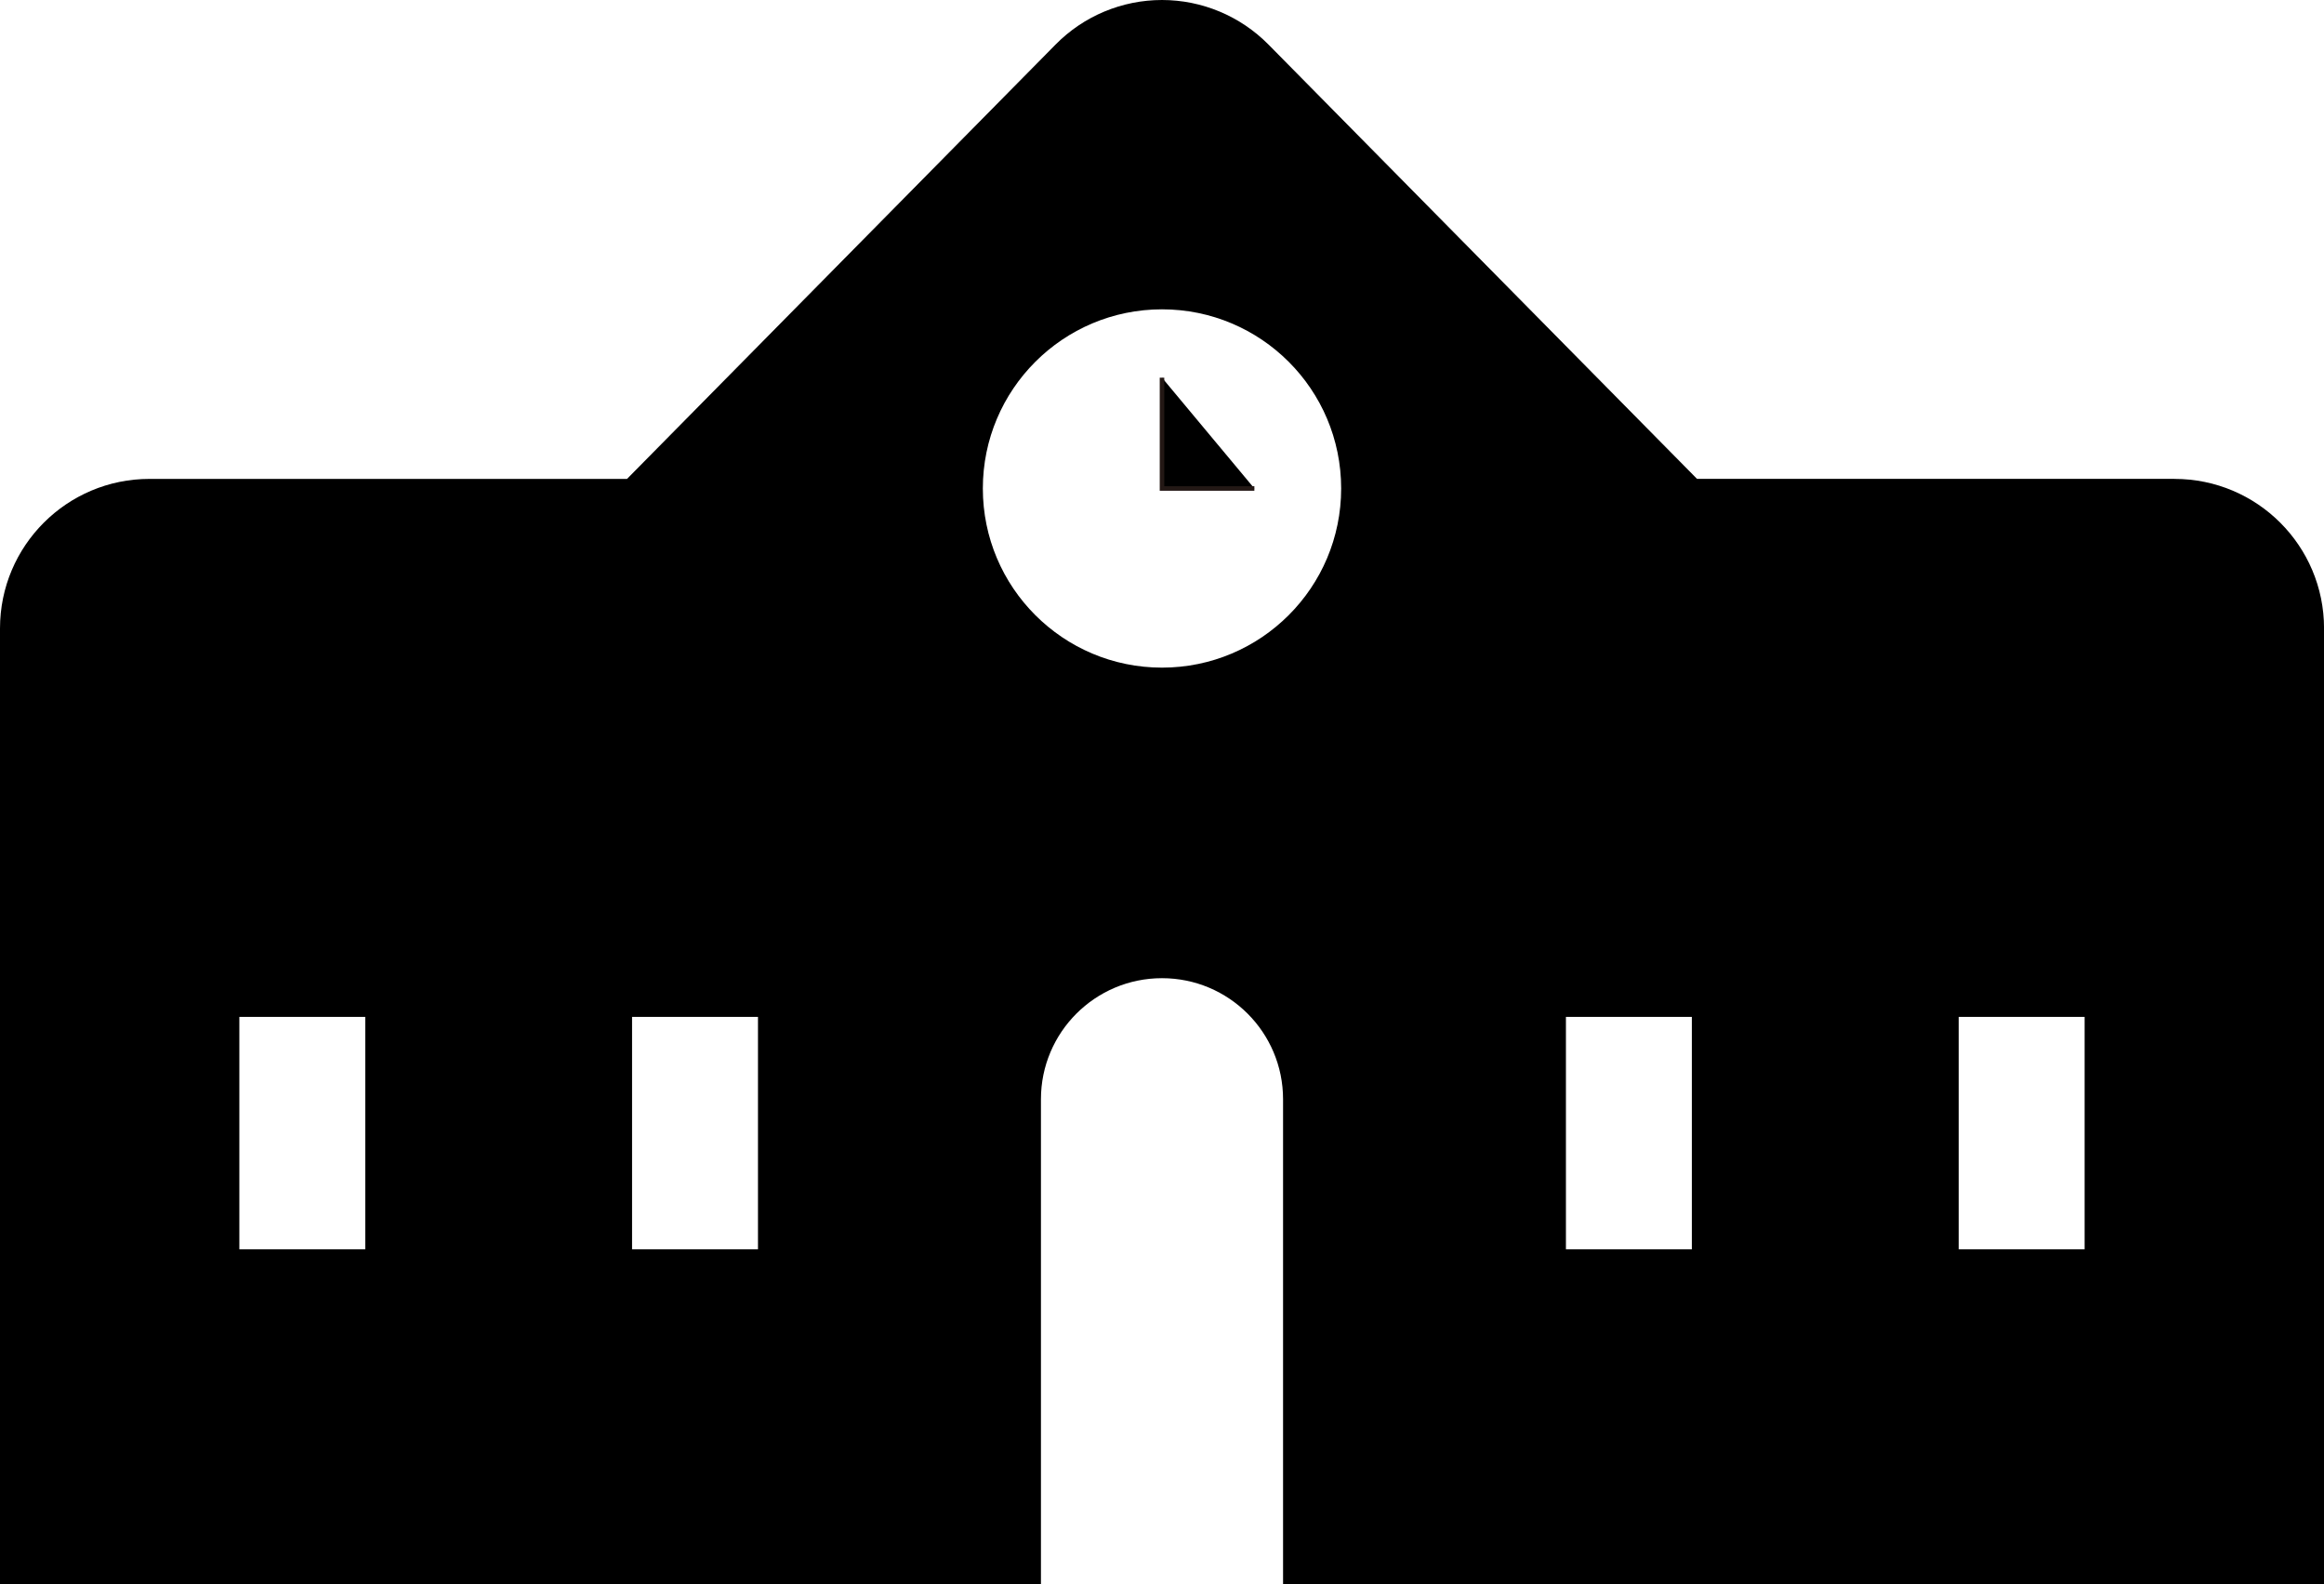 <?xml version="1.0" encoding="UTF-8"?><svg id="_1" xmlns="http://www.w3.org/2000/svg" viewBox="0 0 512 348.98"><defs><style>.cls-1{stroke-width:0px;}.cls-1,.cls-2{fill:#000;}.cls-2{stroke:#231815;stroke-miterlimit:10;}</style></defs><path class="cls-1" d="M479.06,105.5h-105.19L279.45,9.81c-6.19-6.27-14.64-9.81-23.45-9.81s-17.26,3.53-23.44,9.81l-94.42,95.7H32.94C14.75,105.5,0,120.26,0,138.45v210.53h229.33v-106.8c0-14.73,11.94-26.67,26.67-26.67s26.67,11.94,26.67,26.67v106.8h229.34v-210.53c0-18.19-14.74-32.94-32.94-32.94ZM80.47,275.24h-27.74v-51.2h27.74v51.2ZM166.99,275.24h-27.74v-51.2h27.74v51.2ZM256,147.09c-21.8,0-39.47-17.68-39.47-39.47s17.67-39.47,39.47-39.47,39.47,17.66,39.47,39.47-17.67,39.47-39.47,39.47ZM372.73,275.24h-27.74v-51.2h27.74v51.2ZM459.26,275.24h-27.73v-51.2h27.73v51.2Z"/><polyline class="cls-2" points="256 83.21 256 107.62 276.35 107.62"/></svg>